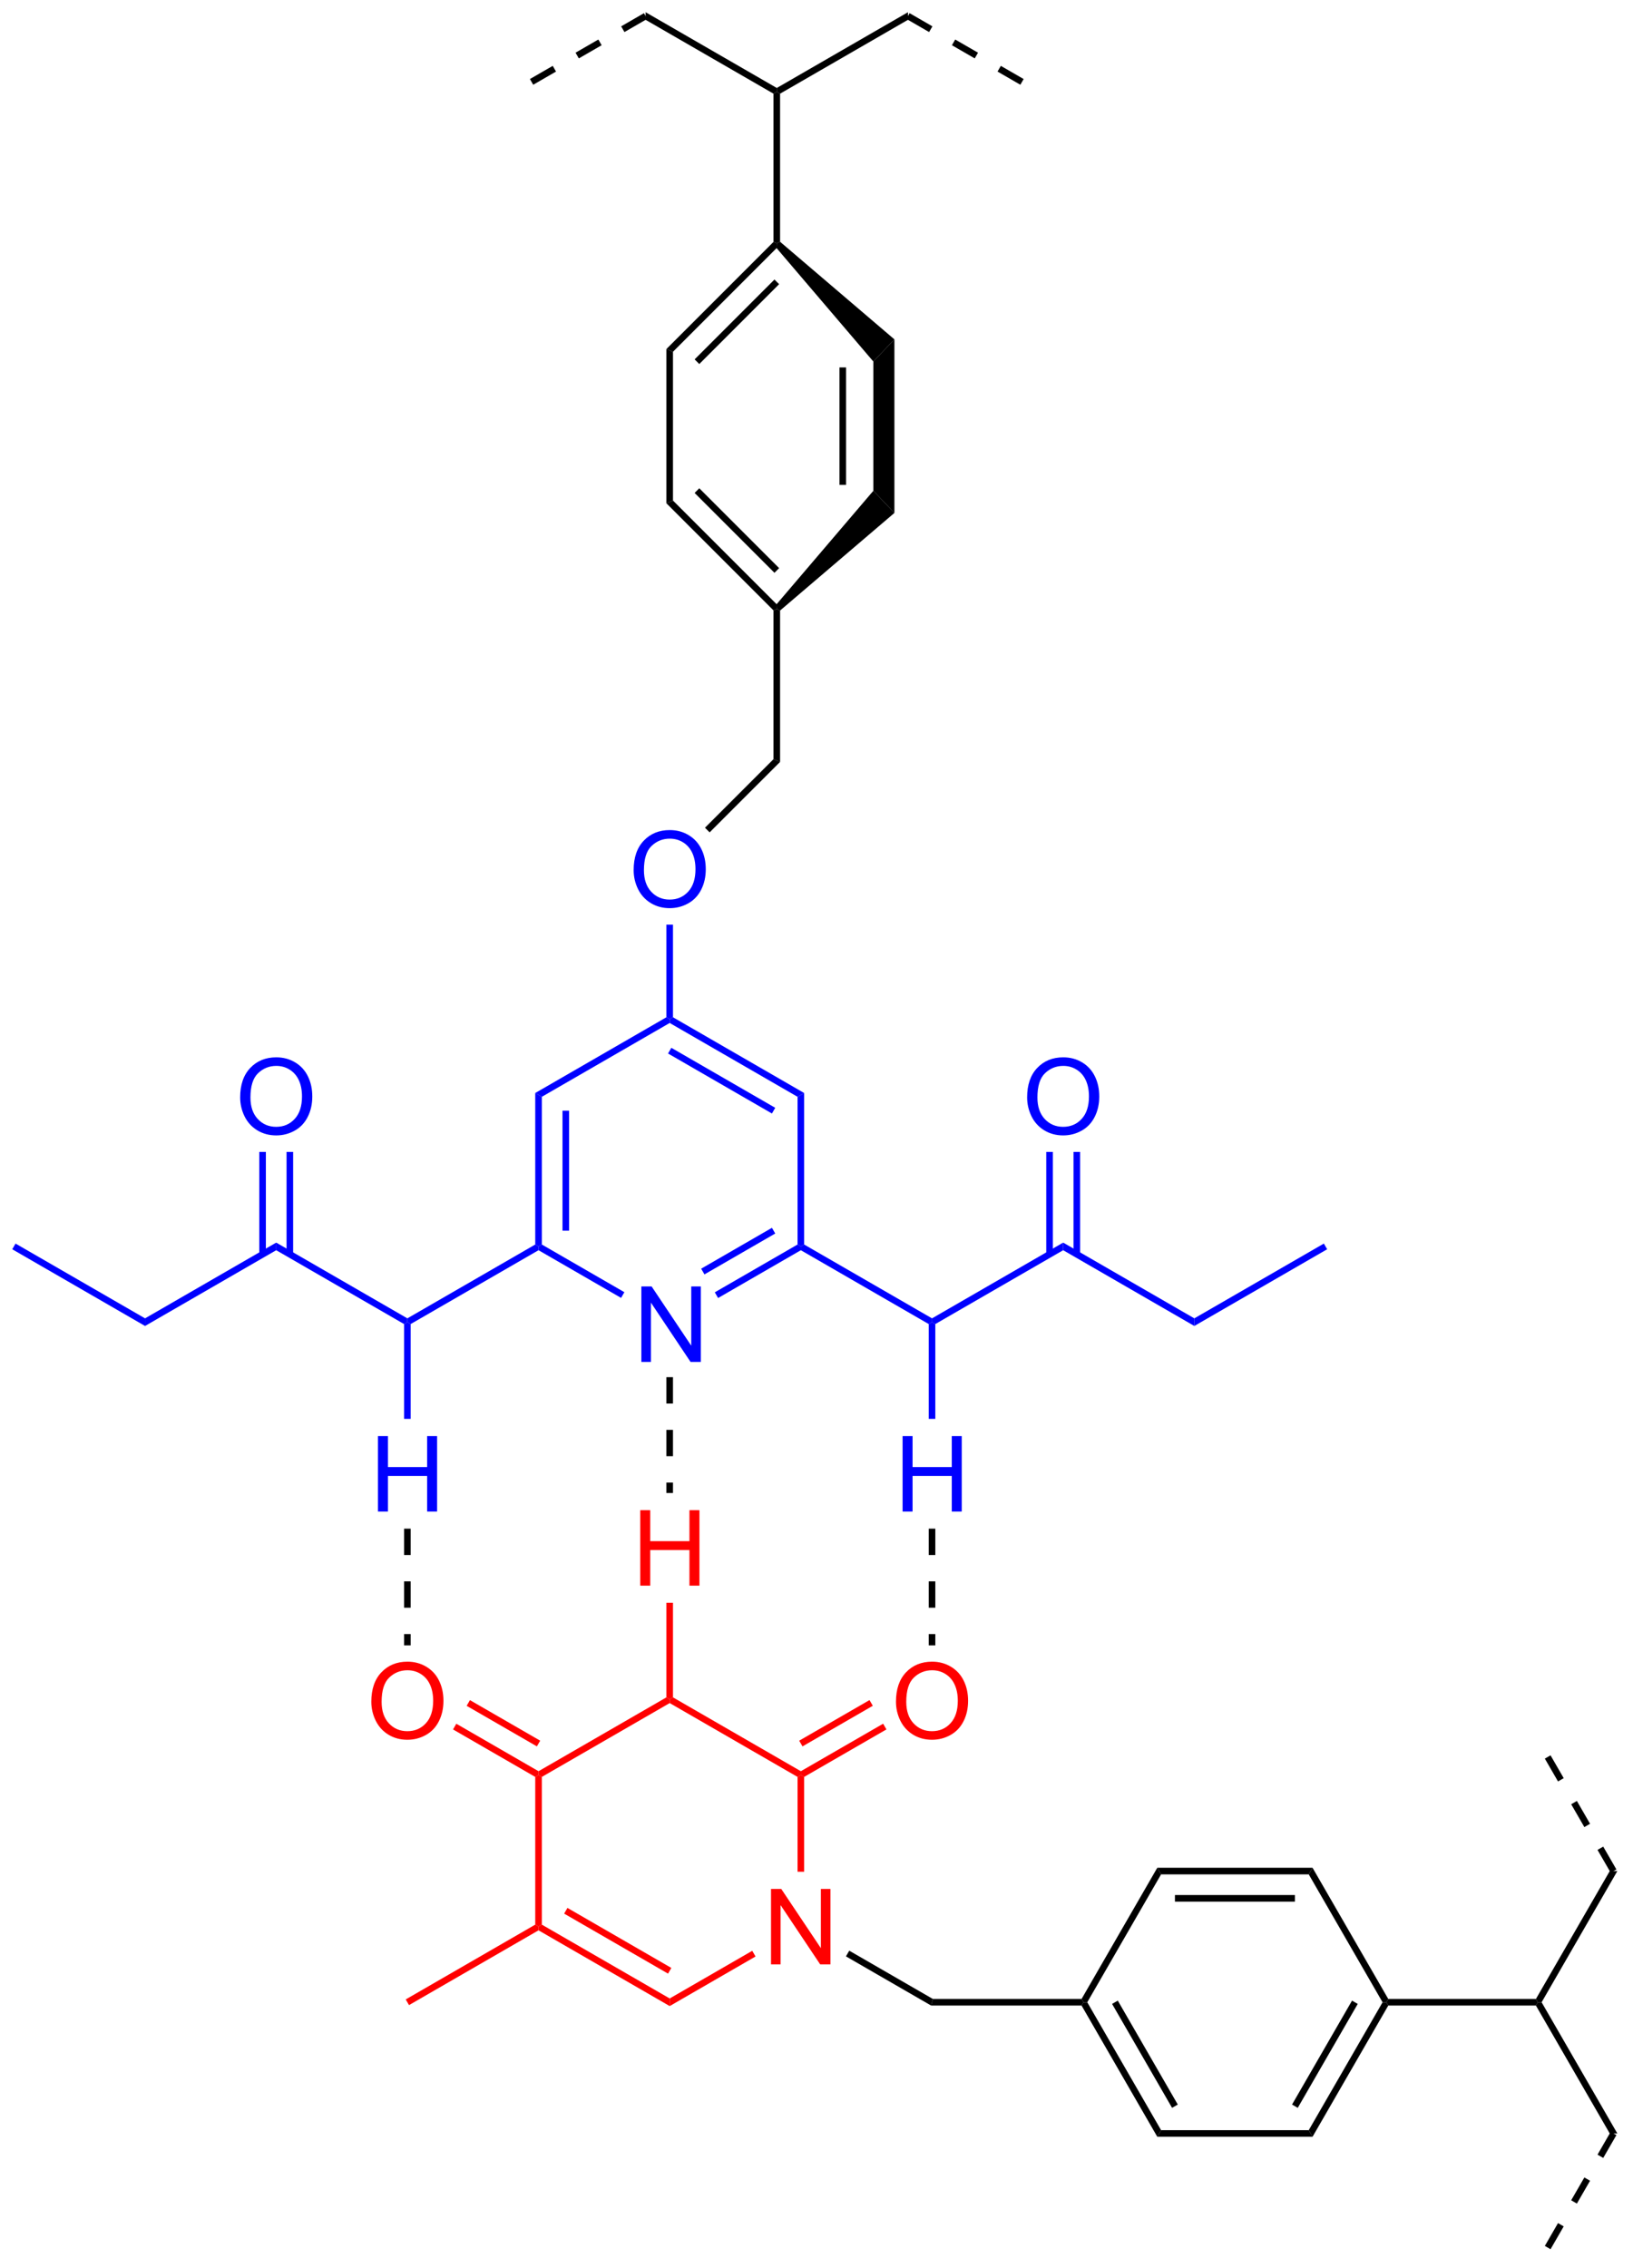 <?xml version="1.0" encoding="UTF-8"?>
<!DOCTYPE svg PUBLIC '-//W3C//DTD SVG 1.0//EN'
          'http://www.w3.org/TR/2001/REC-SVG-20010904/DTD/svg10.dtd'>
<svg stroke-dasharray="none" shape-rendering="auto" xmlns="http://www.w3.org/2000/svg" font-family="'Dialog'" text-rendering="auto" width="170" fill-opacity="1" color-interpolation="auto" color-rendering="auto" preserveAspectRatio="xMidYMid meet" font-size="12px" viewBox="0 0 170 236" fill="black" xmlns:xlink="http://www.w3.org/1999/xlink" stroke="black" image-rendering="auto" stroke-miterlimit="10" stroke-linecap="square" stroke-linejoin="miter" font-style="normal" stroke-width="1" height="236" stroke-dashoffset="0" font-weight="normal" stroke-opacity="1"
><!--Generated by the Batik Graphics2D SVG Generator--><defs id="genericDefs"
  /><g
  ><defs id="defs1"
    ><clipPath clipPathUnits="userSpaceOnUse" id="clipPath1"
      ><path d="M0.646 0.646 L128.01 0.646 L128.01 177.305 L0.646 177.305 L0.646 0.646 Z"
      /></clipPath
      ><clipPath clipPathUnits="userSpaceOnUse" id="clipPath2"
      ><path d="M125.731 129.969 L125.731 301.717 L249.554 301.717 L249.554 129.969 Z"
      /></clipPath
    ></defs
    ><g fill="blue" transform="scale(1.333,1.333) translate(-0.646,-0.646) matrix(1.029,0,0,1.029,-128.682,-133.04)" stroke="blue"
    ><path d="M174.359 233.25 L174.359 227.523 L175.138 227.523 L178.146 232.018 L178.146 227.523 L178.872 227.523 L178.872 233.25 L178.094 233.25 L175.086 228.75 L175.086 233.25 L174.359 233.25 Z" stroke="none" clip-path="url(#clipPath2)"
    /></g
    ><g fill="blue" transform="matrix(1.371,0,0,1.371,-172.436,-178.248)" stroke="blue"
    ><path d="M166.416 212.981 L166.916 213.269 L166.916 224.481 L166.666 224.625 L166.416 224.481 ZM168.486 214.32 L168.486 223.43 L168.986 223.43 L168.986 214.32 Z" stroke="none" clip-path="url(#clipPath2)"
    /></g
    ><g fill="blue" transform="matrix(1.371,0,0,1.371,-172.436,-178.248)" stroke="blue"
    ><path d="M166.666 224.914 L166.666 224.625 L166.916 224.481 L173.184 228.1 L172.934 228.533 Z" stroke="none" clip-path="url(#clipPath2)"
    /></g
    ><g fill="blue" transform="matrix(1.371,0,0,1.371,-172.436,-178.248)" stroke="blue"
    ><path d="M180.3 228.542 L180.05 228.109 L186.334 224.481 L186.584 224.625 L186.584 224.914 ZM179.265 226.749 L184.639 223.646 L184.389 223.213 L179.015 226.316 Z" stroke="none" clip-path="url(#clipPath2)"
    /></g
    ><g fill="blue" transform="matrix(1.371,0,0,1.371,-172.436,-178.248)" stroke="blue"
    ><path d="M186.834 224.481 L186.584 224.625 L186.334 224.481 L186.334 213.269 L186.834 212.981 Z" stroke="none" clip-path="url(#clipPath2)"
    /></g
    ><g fill="blue" transform="matrix(1.371,0,0,1.371,-172.436,-178.248)" stroke="blue"
    ><path d="M186.834 212.981 L186.334 213.269 L176.625 207.664 L176.625 207.375 L176.875 207.231 ZM184.639 214.104 L176.75 209.549 L176.5 209.982 L184.389 214.537 Z" stroke="none" clip-path="url(#clipPath2)"
    /></g
    ><g fill="blue" transform="matrix(1.371,0,0,1.371,-172.436,-178.248)" stroke="blue"
    ><path d="M176.375 207.231 L176.625 207.375 L176.625 207.664 L166.916 213.269 L166.416 212.981 Z" stroke="none" clip-path="url(#clipPath2)"
    /></g
    ><g fill="blue" transform="matrix(1.371,0,0,1.371,-172.436,-178.248)" stroke="blue"
    ><path d="M166.416 224.481 L166.666 224.625 L166.666 224.914 L156.956 230.519 L156.706 230.375 L156.706 230.086 Z" stroke="none" clip-path="url(#clipPath2)"
    /></g
    ><g fill="blue" transform="matrix(1.371,0,0,1.371,-172.436,-178.248)" stroke="blue"
    ><path d="M186.584 224.914 L186.584 224.625 L186.834 224.481 L196.544 230.086 L196.544 230.375 L196.294 230.519 Z" stroke="none" clip-path="url(#clipPath2)"
    /></g
    ><g fill="blue" transform="matrix(1.371,0,0,1.371,-172.436,-178.248)" stroke="blue"
    ><path d="M173.888 196.061 Q173.888 194.634 174.654 193.829 Q175.419 193.022 176.63 193.022 Q177.422 193.022 178.057 193.402 Q178.695 193.78 179.029 194.457 Q179.365 195.134 179.365 195.993 Q179.365 196.866 179.013 197.553 Q178.661 198.241 178.016 198.595 Q177.372 198.949 176.625 198.949 Q175.818 198.949 175.18 198.558 Q174.544 198.165 174.216 197.491 Q173.888 196.814 173.888 196.061 ZM174.669 196.071 Q174.669 197.108 175.224 197.704 Q175.781 198.298 176.622 198.298 Q177.477 198.298 178.029 197.696 Q178.583 197.095 178.583 195.991 Q178.583 195.29 178.346 194.769 Q178.109 194.248 177.654 193.962 Q177.201 193.673 176.633 193.673 Q175.828 193.673 175.247 194.228 Q174.669 194.78 174.669 196.071 Z" stroke="none" clip-path="url(#clipPath2)"
    /></g
    ><g fill="blue" transform="matrix(1.371,0,0,1.371,-172.436,-178.248)" stroke="blue"
    ><path d="M176.875 207.231 L176.625 207.375 L176.375 207.231 L176.375 200.202 L176.875 200.202 Z" stroke="none" clip-path="url(#clipPath2)"
    /></g
    ><g fill="blue" transform="matrix(1.371,0,0,1.371,-172.436,-178.248)" stroke="blue"
    ><path d="M196.794 230.519 L196.544 230.375 L196.544 230.086 L206.503 224.336 L206.503 224.914 Z" stroke="none" clip-path="url(#clipPath2)"
    /></g
    ><g fill="blue" transform="matrix(1.371,0,0,1.371,-172.436,-178.248)" stroke="blue"
    ><path d="M194.309 244.75 L194.309 239.023 L195.067 239.023 L195.067 241.375 L198.044 241.375 L198.044 239.023 L198.801 239.023 L198.801 244.75 L198.044 244.75 L198.044 242.049 L195.067 242.049 L195.067 244.75 L194.309 244.75 Z" stroke="none" clip-path="url(#clipPath2)"
    /></g
    ><g fill="blue" transform="matrix(1.371,0,0,1.371,-172.436,-178.248)" stroke="blue"
    ><path d="M196.294 230.519 L196.544 230.375 L196.794 230.519 L196.794 237.716 L196.294 237.716 Z" stroke="none" clip-path="url(#clipPath2)"
    /></g
    ><g fill="blue" transform="matrix(1.371,0,0,1.371,-172.436,-178.248)" stroke="blue"
    ><path d="M156.706 230.086 L156.706 230.375 L156.456 230.519 L146.747 224.914 L146.747 224.336 Z" stroke="none" clip-path="url(#clipPath2)"
    /></g
    ><g fill="blue" transform="matrix(1.371,0,0,1.371,-172.436,-178.248)" stroke="blue"
    ><path d="M154.472 244.75 L154.472 239.023 L155.23 239.023 L155.23 241.375 L158.206 241.375 L158.206 239.023 L158.964 239.023 L158.964 244.75 L158.206 244.75 L158.206 242.049 L155.23 242.049 L155.23 244.75 L154.472 244.75 Z" stroke="none" clip-path="url(#clipPath2)"
    /></g
    ><g fill="blue" transform="matrix(1.371,0,0,1.371,-172.436,-178.248)" stroke="blue"
    ><path d="M156.456 230.519 L156.706 230.375 L156.956 230.519 L156.956 237.716 L156.456 237.716 Z" stroke="none" clip-path="url(#clipPath2)"
    /></g
    ><g fill="blue" transform="matrix(1.371,0,0,1.371,-172.436,-178.248)" stroke="blue"
    ><path d="M206.503 224.914 L206.503 224.336 L216.462 230.086 L216.462 230.664 Z" stroke="none" clip-path="url(#clipPath2)"
    /></g
    ><g fill="blue" transform="matrix(1.371,0,0,1.371,-172.436,-178.248)" stroke="blue"
    ><path d="M216.462 230.664 L216.462 230.086 L226.297 224.409 L226.547 224.841 Z" stroke="none" clip-path="url(#clipPath2)"
    /></g
    ><g fill="blue" transform="matrix(1.371,0,0,1.371,-172.436,-178.248)" stroke="blue"
    ><path d="M146.747 224.336 L146.747 224.914 L136.788 230.664 L136.788 230.086 Z" stroke="none" clip-path="url(#clipPath2)"
    /></g
    ><g fill="blue" transform="matrix(1.371,0,0,1.371,-172.436,-178.248)" stroke="blue"
    ><path d="M136.788 230.086 L136.788 230.664 L126.704 224.841 L126.954 224.409 Z" stroke="none" clip-path="url(#clipPath2)"
    /></g
    ><g fill="blue" transform="matrix(1.371,0,0,1.371,-172.436,-178.248)" stroke="blue"
    ><path d="M144.01 213.311 Q144.01 211.884 144.776 211.079 Q145.541 210.272 146.752 210.272 Q147.544 210.272 148.179 210.652 Q148.817 211.03 149.151 211.707 Q149.487 212.384 149.487 213.243 Q149.487 214.116 149.135 214.803 Q148.784 215.491 148.138 215.845 Q147.494 216.199 146.747 216.199 Q145.94 216.199 145.302 215.808 Q144.666 215.415 144.338 214.741 Q144.01 214.064 144.01 213.311 ZM144.791 213.321 Q144.791 214.358 145.346 214.954 Q145.903 215.548 146.744 215.548 Q147.599 215.548 148.151 214.946 Q148.705 214.345 148.705 213.241 Q148.705 212.54 148.469 212.019 Q148.232 211.498 147.776 211.212 Q147.323 210.923 146.755 210.923 Q145.95 210.923 145.369 211.478 Q144.791 212.03 144.791 213.321 Z" stroke="none" clip-path="url(#clipPath2)"
    /></g
    ><g fill="blue" transform="matrix(1.371,0,0,1.371,-172.436,-178.248)" stroke="blue"
    ><path d="M148.032 225.223 L148.032 217.452 L147.532 217.452 L147.532 225.223 ZM145.962 225.223 L145.962 217.452 L145.462 217.452 L145.462 225.223 Z" stroke="none" clip-path="url(#clipPath2)"
    /></g
    ><g fill="blue" transform="matrix(1.371,0,0,1.371,-172.436,-178.248)" stroke="blue"
    ><path d="M203.766 213.311 Q203.766 211.884 204.531 211.079 Q205.297 210.272 206.508 210.272 Q207.3 210.272 207.935 210.652 Q208.573 211.03 208.906 211.707 Q209.243 212.384 209.243 213.243 Q209.243 214.116 208.891 214.803 Q208.539 215.491 207.893 215.845 Q207.25 216.199 206.503 216.199 Q205.696 216.199 205.058 215.808 Q204.422 215.415 204.094 214.741 Q203.766 214.064 203.766 213.311 ZM204.547 213.321 Q204.547 214.358 205.102 214.954 Q205.659 215.548 206.5 215.548 Q207.355 215.548 207.906 214.946 Q208.461 214.345 208.461 213.241 Q208.461 212.54 208.224 212.019 Q207.987 211.498 207.531 211.212 Q207.078 210.923 206.511 210.923 Q205.706 210.923 205.125 211.478 Q204.547 212.03 204.547 213.321 Z" stroke="none" clip-path="url(#clipPath2)"
    /></g
    ><g fill="blue" transform="matrix(1.371,0,0,1.371,-172.436,-178.248)" stroke="blue"
    ><path d="M207.788 225.223 L207.788 217.452 L207.288 217.452 L207.288 225.223 ZM205.718 225.223 L205.718 217.452 L205.218 217.452 L205.218 225.223 Z" stroke="none" clip-path="url(#clipPath2)"
    /></g
    ><g transform="matrix(1.371,0,0,1.371,-172.436,-178.248)"
    ><path d="M179.657 193.196 L179.304 192.843 L184.507 187.64 L185.007 187.847 Z" stroke="none" clip-path="url(#clipPath2)"
    /></g
    ><g transform="matrix(1.371,0,0,1.371,-172.436,-178.248)"
    ><path d="M185.007 187.847 L184.507 187.64 L184.507 176.347 L184.757 176.243 L185.007 176.358 Z" stroke="none" clip-path="url(#clipPath2)"
    /></g
    ><g transform="matrix(1.371,0,0,1.371,-172.436,-178.248)"
    ><path d="M185.007 176.358 L184.757 176.243 L184.743 175.876 L192.089 167.268 L193.688 168.949 Z" stroke="none" clip-path="url(#clipPath2)"
    /></g
    ><g transform="matrix(1.371,0,0,1.371,-172.436,-178.248)"
    ><path d="M193.688 168.949 L192.089 167.268 L192.089 157.456 L193.688 155.774 ZM190.018 166.819 L190.018 157.904 L189.518 157.904 L189.518 166.819 Z" stroke="none" clip-path="url(#clipPath2)"
    /></g
    ><g transform="matrix(1.371,0,0,1.371,-172.436,-178.248)"
    ><path d="M193.688 155.774 L192.089 157.456 L184.743 148.847 L184.757 148.48 L185.007 148.365 Z" stroke="none" clip-path="url(#clipPath2)"
    /></g
    ><g transform="matrix(1.371,0,0,1.371,-172.436,-178.248)"
    ><path d="M184.743 175.876 L184.757 176.243 L184.507 176.347 L176.375 168.215 L176.875 168.008 ZM184.934 173.139 L178.872 167.077 L178.518 167.431 L184.58 173.493 Z" stroke="none" clip-path="url(#clipPath2)"
    /></g
    ><g transform="matrix(1.371,0,0,1.371,-172.436,-178.248)"
    ><path d="M176.875 168.008 L176.375 168.215 L176.375 156.508 L176.875 156.715 Z" stroke="none" clip-path="url(#clipPath2)"
    /></g
    ><g transform="matrix(1.371,0,0,1.371,-172.436,-178.248)"
    ><path d="M176.875 156.715 L176.375 156.508 L184.507 148.376 L184.757 148.48 L184.743 148.847 ZM178.872 157.646 L184.934 151.584 L184.58 151.231 L178.518 157.292 Z" stroke="none" clip-path="url(#clipPath2)"
    /></g
    ><g transform="matrix(1.371,0,0,1.371,-172.436,-178.248)"
    ><path d="M185.007 148.365 L184.757 148.48 L184.507 148.376 L184.507 137.124 L184.757 136.98 L185.007 137.124 Z" stroke="none" clip-path="url(#clipPath2)"
    /></g
    ><g transform="matrix(1.371,0,0,1.371,-172.436,-178.248)"
    ><path d="M184.757 136.691 L184.757 136.98 L184.507 137.124 L174.797 131.518 L174.797 130.941 Z" stroke="none" clip-path="url(#clipPath2)"
    /></g
    ><g transform="matrix(1.371,0,0,1.371,-172.436,-178.248)"
    ><path d="M185.007 137.124 L184.757 136.98 L184.757 136.691 L194.716 130.941 L194.716 131.518 Z" stroke="none" clip-path="url(#clipPath2)"
    /></g
    ><g transform="matrix(1.371,0,0,1.371,-172.436,-178.248)"
    ><path d="M174.672 131.013 L172.94 132.013 L173.19 132.446 L174.922 131.446 ZM171.208 133.013 L169.476 134.013 L169.726 134.446 L171.458 133.446 ZM167.744 135.013 L166.012 136.013 L166.262 136.446 L167.994 135.446 Z" stroke="none" clip-path="url(#clipPath2)"
    /></g
    ><g transform="matrix(1.371,0,0,1.371,-172.436,-178.248)"
    ><path d="M194.591 131.446 L196.323 132.446 L196.573 132.013 L194.841 131.013 ZM198.055 133.446 L199.787 134.446 L200.037 134.013 L198.305 133.013 ZM201.519 135.446 L203.251 136.446 L203.501 136.013 L201.769 135.013 Z" stroke="none" clip-path="url(#clipPath2)"
    /></g
    ><g fill="red" transform="matrix(1.371,0,0,1.371,-172.436,-178.248)" stroke="red"
    ><path d="M153.969 259.186 Q153.969 257.759 154.735 256.954 Q155.501 256.147 156.712 256.147 Q157.503 256.147 158.139 256.527 Q158.777 256.905 159.11 257.582 Q159.446 258.259 159.446 259.118 Q159.446 259.991 159.094 260.678 Q158.743 261.366 158.097 261.72 Q157.454 262.074 156.706 262.074 Q155.899 262.074 155.261 261.683 Q154.626 261.29 154.298 260.616 Q153.969 259.938 153.969 259.186 ZM154.751 259.196 Q154.751 260.233 155.305 260.829 Q155.863 261.423 156.704 261.423 Q157.558 261.423 158.11 260.821 Q158.665 260.22 158.665 259.116 Q158.665 258.415 158.428 257.894 Q158.191 257.373 157.735 257.087 Q157.282 256.798 156.714 256.798 Q155.91 256.798 155.329 257.353 Q154.751 257.905 154.751 259.196 Z" stroke="none" clip-path="url(#clipPath2)"
    /></g
    ><g transform="matrix(1.371,0,0,1.371,-172.436,-178.248)"
    ><path d="M156.456 246.05 L156.456 248.05 L156.956 248.05 L156.956 246.05 ZM156.456 250.05 L156.456 252.05 L156.956 252.05 L156.956 250.05 ZM156.456 254.05 L156.456 254.911 L156.956 254.911 L156.956 254.05 Z" stroke="none" clip-path="url(#clipPath2)"
    /></g
    ><g fill="red" transform="matrix(1.371,0,0,1.371,-172.436,-178.248)" stroke="red"
    ><path d="M174.391 250.375 L174.391 244.648 L175.148 244.648 L175.148 247 L178.125 247 L178.125 244.648 L178.883 244.648 L178.883 250.375 L178.125 250.375 L178.125 247.674 L175.148 247.674 L175.148 250.375 L174.391 250.375 Z" stroke="none" clip-path="url(#clipPath2)"
    /></g
    ><g transform="matrix(1.371,0,0,1.371,-172.436,-178.248)"
    ><path d="M176.375 234.55 L176.375 236.55 L176.875 236.55 L176.875 234.55 ZM176.375 238.55 L176.375 240.55 L176.875 240.55 L176.875 238.55 ZM176.375 242.55 L176.375 243.341 L176.875 243.341 L176.875 242.55 Z" stroke="none" clip-path="url(#clipPath2)"
    /></g
    ><g fill="red" transform="matrix(1.371,0,0,1.371,-172.436,-178.248)" stroke="red"
    ><path d="M193.807 259.186 Q193.807 257.759 194.572 256.954 Q195.338 256.147 196.549 256.147 Q197.34 256.147 197.976 256.527 Q198.614 256.905 198.947 257.582 Q199.283 258.259 199.283 259.118 Q199.283 259.991 198.932 260.678 Q198.58 261.366 197.934 261.72 Q197.291 262.074 196.544 262.074 Q195.736 262.074 195.098 261.683 Q194.463 261.29 194.135 260.616 Q193.807 259.938 193.807 259.186 ZM194.588 259.196 Q194.588 260.233 195.143 260.829 Q195.7 261.423 196.541 261.423 Q197.395 261.423 197.947 260.821 Q198.502 260.22 198.502 259.116 Q198.502 258.415 198.265 257.894 Q198.028 257.373 197.572 257.087 Q197.119 256.798 196.551 256.798 Q195.747 256.798 195.166 257.353 Q194.588 257.905 194.588 259.196 Z" stroke="none" clip-path="url(#clipPath2)"
    /></g
    ><g transform="matrix(1.371,0,0,1.371,-172.436,-178.248)"
    ><path d="M196.294 246.05 L196.294 248.05 L196.794 248.05 L196.794 246.05 ZM196.294 250.05 L196.294 252.05 L196.794 252.05 L196.794 250.05 ZM196.294 254.05 L196.294 254.911 L196.794 254.911 L196.794 254.05 Z" stroke="none" clip-path="url(#clipPath2)"
    /></g
    ><g fill="red" transform="matrix(1.371,0,0,1.371,-172.436,-178.248)" stroke="red"
    ><path d="M176.375 251.675 L176.875 251.675 L176.875 258.856 L176.625 259 L176.375 258.856 Z" stroke="none" clip-path="url(#clipPath2)"
    /></g
    ><g fill="red" transform="matrix(1.371,0,0,1.371,-172.436,-178.248)" stroke="red"
    ><path d="M184.319 279.125 L184.319 273.398 L185.097 273.398 L188.105 277.893 L188.105 273.398 L188.832 273.398 L188.832 279.125 L188.053 279.125 L185.045 274.625 L185.045 279.125 L184.319 279.125 Z" stroke="none" clip-path="url(#clipPath2)"
    /></g
    ><g fill="red" transform="matrix(1.371,0,0,1.371,-172.436,-178.248)" stroke="red"
    ><path d="M176.375 258.856 L176.625 259 L176.625 259.289 L166.916 264.894 L166.666 264.75 L166.666 264.461 Z" stroke="none" clip-path="url(#clipPath2)"
    /></g
    ><g fill="red" transform="matrix(1.371,0,0,1.371,-172.436,-178.248)" stroke="red"
    ><path d="M166.416 264.894 L166.666 264.75 L166.916 264.894 L166.916 276.106 L166.666 276.25 L166.416 276.106 Z" stroke="none" clip-path="url(#clipPath2)"
    /></g
    ><g fill="red" transform="matrix(1.371,0,0,1.371,-172.436,-178.248)" stroke="red"
    ><path d="M166.666 276.539 L166.666 276.25 L166.916 276.106 L176.625 281.711 L176.625 282.289 ZM168.611 275.271 L176.5 279.826 L176.75 279.393 L168.861 274.838 Z" stroke="none" clip-path="url(#clipPath2)"
    /></g
    ><g fill="red" transform="matrix(1.371,0,0,1.371,-172.436,-178.248)" stroke="red"
    ><path d="M176.625 282.289 L176.625 281.711 L182.894 278.092 L183.144 278.525 Z" stroke="none" clip-path="url(#clipPath2)"
    /></g
    ><g fill="red" transform="matrix(1.371,0,0,1.371,-172.436,-178.248)" stroke="red"
    ><path d="M186.834 272.091 L186.334 272.091 L186.334 264.894 L186.584 264.75 L186.834 264.894 Z" stroke="none" clip-path="url(#clipPath2)"
    /></g
    ><g fill="red" transform="matrix(1.371,0,0,1.371,-172.436,-178.248)" stroke="red"
    ><path d="M186.584 264.461 L186.584 264.75 L186.334 264.894 L176.625 259.289 L176.625 259 L176.875 258.856 Z" stroke="none" clip-path="url(#clipPath2)"
    /></g
    ><g fill="red" transform="matrix(1.371,0,0,1.371,-172.436,-178.248)" stroke="red"
    ><path d="M166.666 264.461 L166.666 264.75 L166.416 264.894 L160.173 261.29 L160.423 260.857 ZM166.791 262.143 L161.458 259.065 L161.208 259.498 L166.541 262.576 Z" stroke="none" clip-path="url(#clipPath2)"
    /></g
    ><g fill="red" transform="matrix(1.371,0,0,1.371,-172.436,-178.248)" stroke="red"
    ><path d="M186.834 264.894 L186.584 264.75 L186.584 264.461 L192.832 260.855 L193.082 261.288 ZM186.709 262.576 L192.047 259.495 L191.797 259.062 L186.459 262.143 Z" stroke="none" clip-path="url(#clipPath2)"
    /></g
    ><g fill="red" transform="matrix(1.371,0,0,1.371,-172.436,-178.248)" stroke="red"
    ><path d="M166.416 276.106 L166.666 276.25 L166.666 276.539 L156.831 282.216 L156.581 281.784 Z" stroke="none" clip-path="url(#clipPath2)"
    /></g
    ><g transform="matrix(1.371,0,0,1.371,-172.436,-178.248)"
    ><path d="M190.009 278.516 L190.259 278.083 L196.611 281.75 L196.477 282.25 Z" stroke="none" clip-path="url(#clipPath2)"
    /></g
    ><g transform="matrix(1.371,0,0,1.371,-172.436,-178.248)"
    ><path d="M196.477 282.25 L196.611 281.75 L207.899 281.75 L208.044 282 L207.899 282.25 Z" stroke="none" clip-path="url(#clipPath2)"
    /></g
    ><g transform="matrix(1.371,0,0,1.371,-172.436,-178.248)"
    ><path d="M207.899 282.25 L208.044 282 L208.332 282 L213.938 291.709 L213.649 292.209 ZM210.217 282.125 L214.772 290.014 L215.205 289.764 L210.65 281.875 Z" stroke="none" clip-path="url(#clipPath2)"
    /></g
    ><g transform="matrix(1.371,0,0,1.371,-172.436,-178.248)"
    ><path d="M213.649 292.209 L213.938 291.709 L225.149 291.709 L225.438 292.209 Z" stroke="none" clip-path="url(#clipPath2)"
    /></g
    ><g transform="matrix(1.371,0,0,1.371,-172.436,-178.248)"
    ><path d="M225.438 292.209 L225.149 291.709 L230.755 282 L231.044 282 L231.188 282.25 ZM224.315 290.014 L228.87 282.125 L228.437 281.875 L223.882 289.764 Z" stroke="none" clip-path="url(#clipPath2)"
    /></g
    ><g transform="matrix(1.371,0,0,1.371,-172.436,-178.248)"
    ><path d="M231.188 281.75 L231.044 282 L230.755 282 L225.149 272.291 L225.438 271.791 Z" stroke="none" clip-path="url(#clipPath2)"
    /></g
    ><g transform="matrix(1.371,0,0,1.371,-172.436,-178.248)"
    ><path d="M225.438 271.791 L225.149 272.291 L213.938 272.291 L213.649 271.791 ZM224.099 273.861 L214.989 273.861 L214.989 274.361 L224.099 274.361 Z" stroke="none" clip-path="url(#clipPath2)"
    /></g
    ><g transform="matrix(1.371,0,0,1.371,-172.436,-178.248)"
    ><path d="M213.649 271.791 L213.938 272.291 L208.332 282 L208.044 282 L207.899 281.75 Z" stroke="none" clip-path="url(#clipPath2)"
    /></g
    ><g transform="matrix(1.371,0,0,1.371,-172.436,-178.248)"
    ><path d="M231.188 282.25 L231.044 282 L231.188 281.75 L242.399 281.75 L242.544 282 L242.399 282.25 Z" stroke="none" clip-path="url(#clipPath2)"
    /></g
    ><g transform="matrix(1.371,0,0,1.371,-172.436,-178.248)"
    ><path d="M242.832 282 L242.544 282 L242.399 281.75 L248.005 272.041 L248.582 272.041 Z" stroke="none" clip-path="url(#clipPath2)"
    /></g
    ><g transform="matrix(1.371,0,0,1.371,-172.436,-178.248)"
    ><path d="M242.399 282.25 L242.544 282 L242.832 282 L248.582 291.959 L248.005 291.959 Z" stroke="none" clip-path="url(#clipPath2)"
    /></g
    ><g transform="matrix(1.371,0,0,1.371,-172.436,-178.248)"
    ><path d="M248.51 271.916 L247.51 270.184 L247.077 270.434 L248.077 272.166 ZM246.51 268.452 L245.51 266.719 L245.077 266.969 L246.077 268.702 ZM244.51 264.988 L243.51 263.255 L243.077 263.505 L244.077 265.238 Z" stroke="none" clip-path="url(#clipPath2)"
    /></g
    ><g transform="matrix(1.371,0,0,1.371,-172.436,-178.248)"
    ><path d="M248.077 291.834 L247.077 293.566 L247.51 293.816 L248.51 292.084 ZM246.077 295.298 L245.077 297.031 L245.51 297.281 L246.51 295.548 ZM244.077 298.762 L243.077 300.495 L243.51 300.745 L244.51 299.012 Z" stroke="none" clip-path="url(#clipPath2)"
    /></g
  ></g
></svg
>
